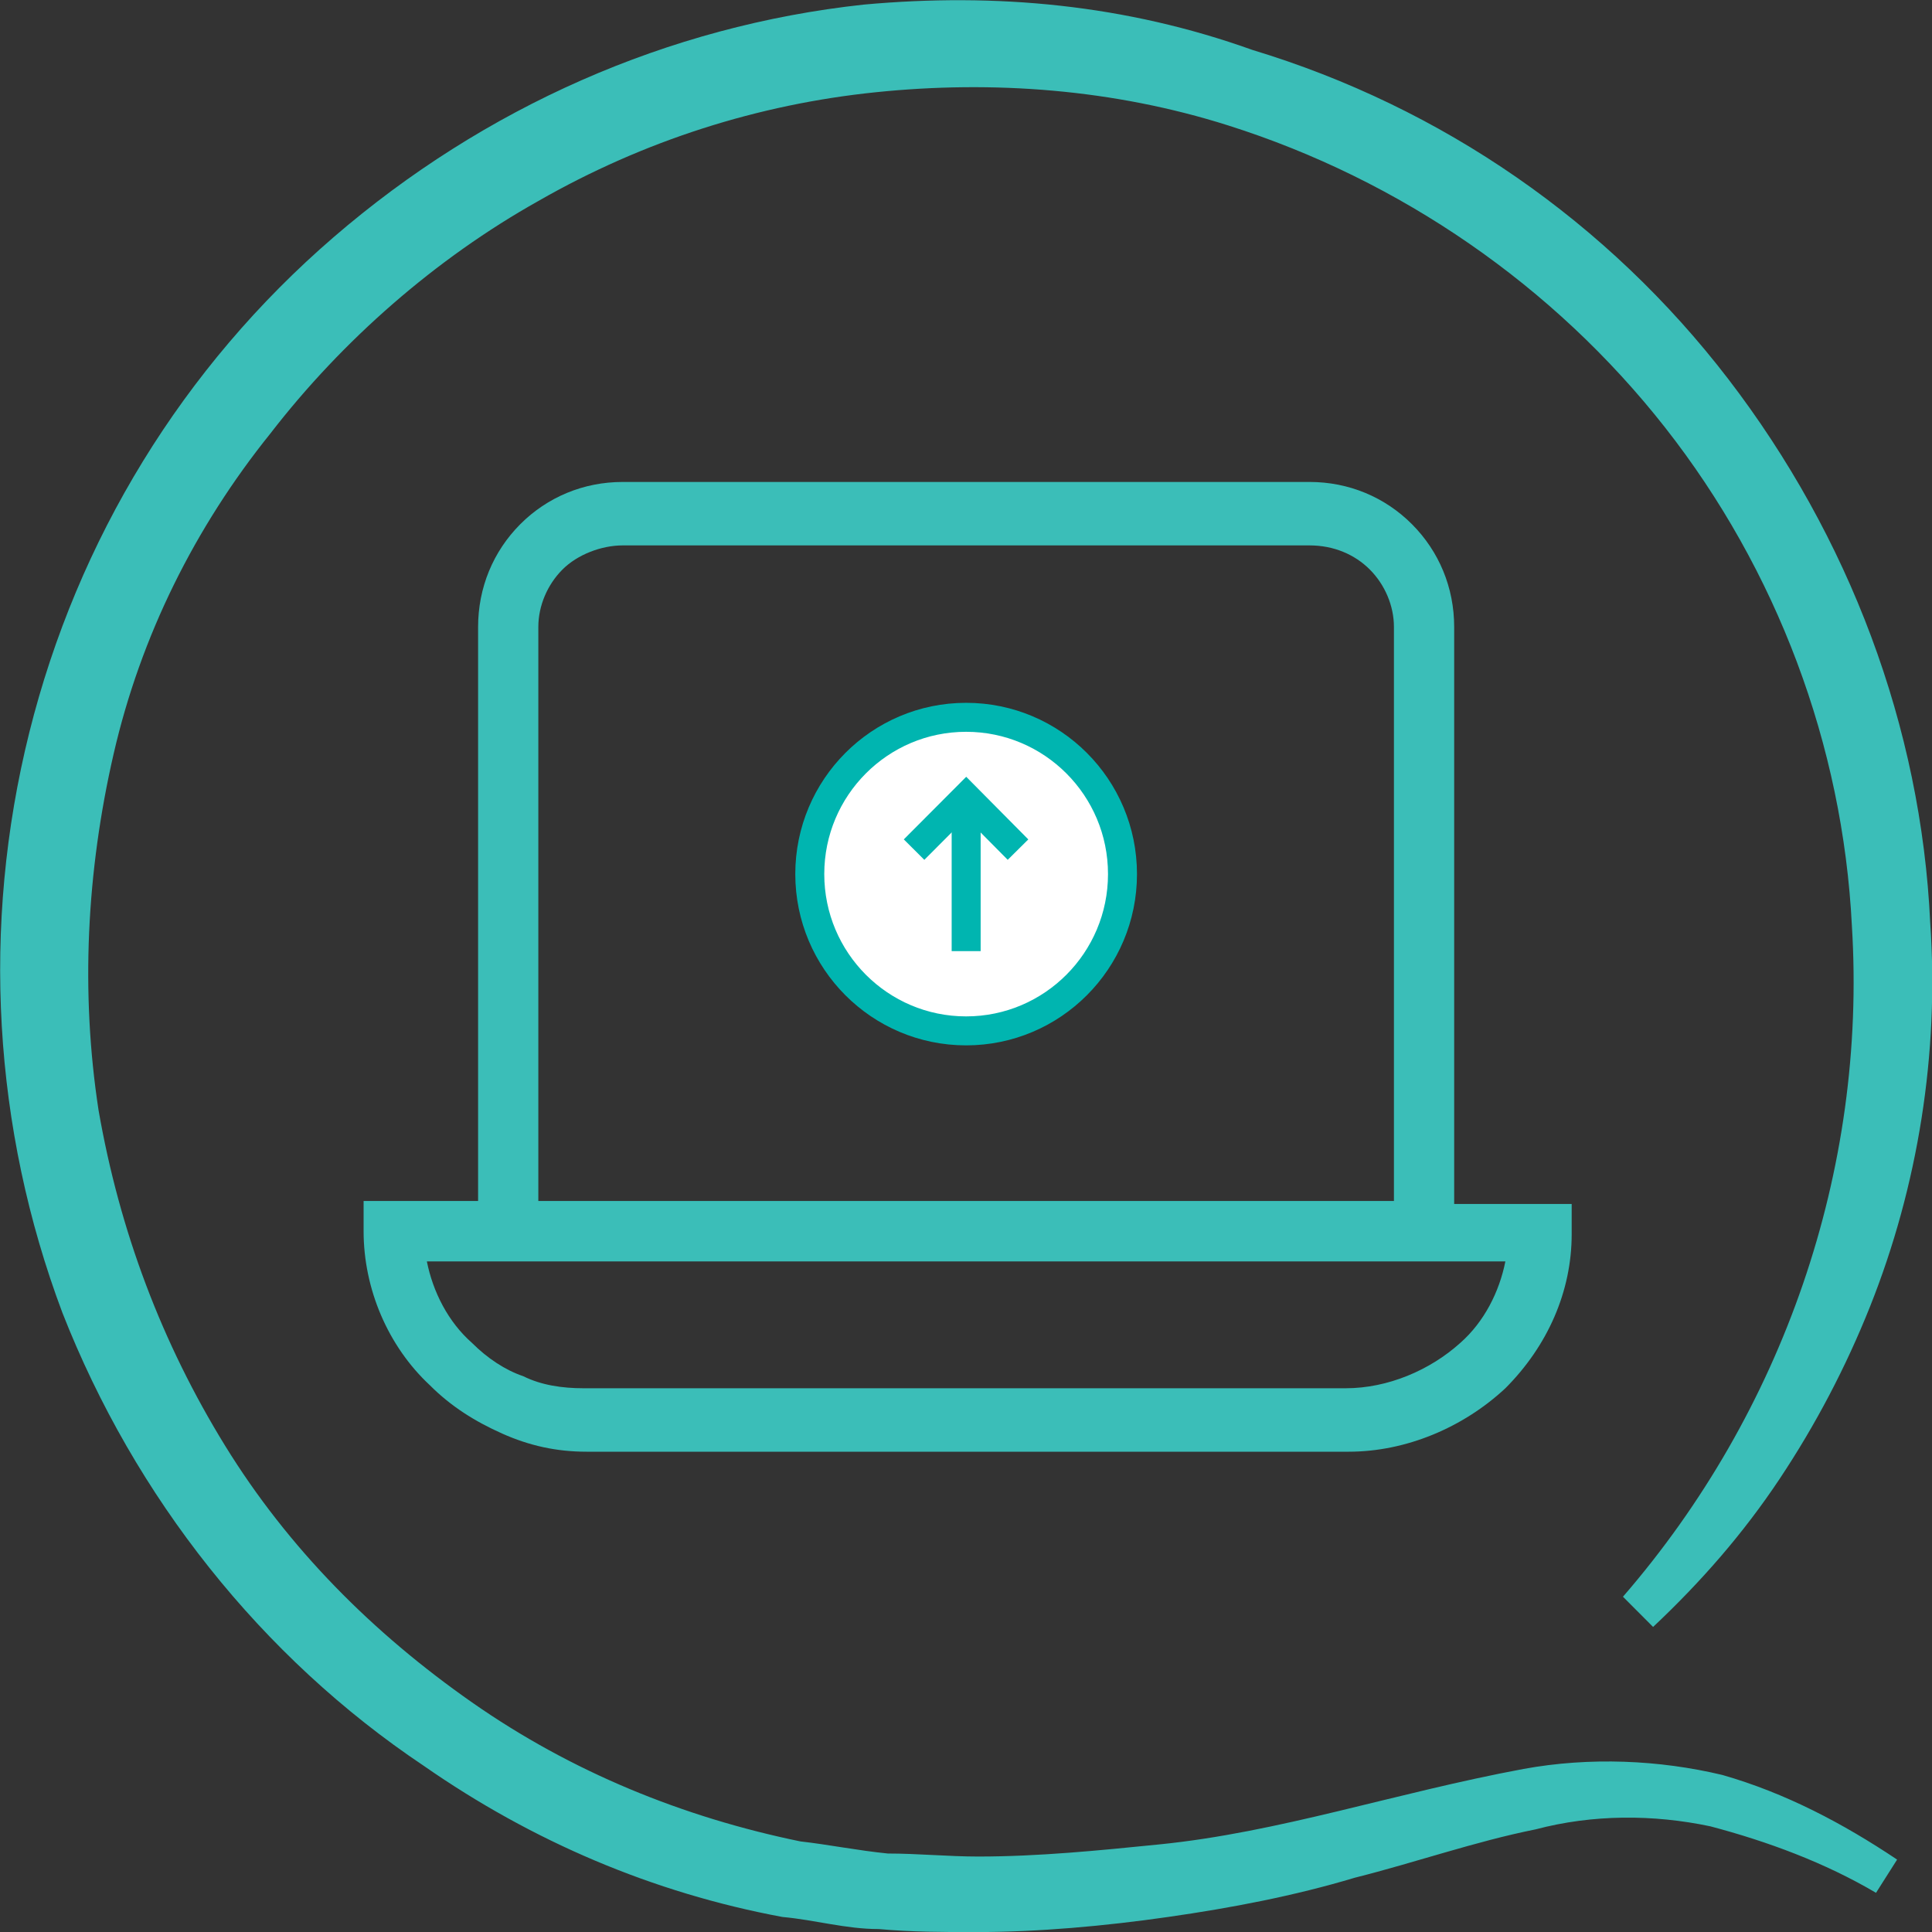 <svg width="50" height="50" viewBox="0 0 50 50" fill="none" xmlns="http://www.w3.org/2000/svg">
<rect x="0" y="0" width="50" height="50" fill="#333333" stroke="none"/>
<path d="M39.429 45.78C36.076 46.405 33.114 47.422 29.995 47.734C28.436 47.891 26.876 48.047 25.317 48.047C24.537 48.047 23.758 47.969 22.978 47.969C22.198 47.891 21.419 47.734 20.717 47.656C17.676 47.031 14.791 45.858 12.219 44.06C9.646 42.261 7.463 40.072 5.825 37.414C4.188 34.756 3.096 31.863 2.551 28.735C2.083 25.686 2.239 22.559 2.941 19.509C3.642 16.46 5.046 13.645 6.995 11.222C8.866 8.798 11.283 6.687 13.934 5.201C16.663 3.638 19.625 2.699 22.666 2.387C25.707 2.074 28.825 2.308 31.788 3.247C36.232 4.654 40.209 7.391 43.093 11.065C45.978 14.74 47.693 19.275 47.927 23.966C48.317 30.299 46.134 36.554 42.002 41.323L42.782 42.105C44.029 40.932 45.12 39.681 46.056 38.274C46.992 36.867 47.771 35.381 48.395 33.817C49.642 30.69 50.188 27.25 49.954 23.888C49.721 18.806 47.849 13.88 44.731 9.814C41.612 5.749 37.324 2.778 32.412 1.292C29.137 0.119 25.785 -0.194 22.354 0.119C17.286 0.667 12.53 2.778 8.632 6.14C4.734 9.502 2.005 13.958 0.757 18.962C-0.49 23.966 -0.178 29.204 1.615 33.974C3.486 38.743 6.761 42.887 10.971 45.702C13.778 47.656 16.896 48.986 20.249 49.611C21.107 49.689 21.886 49.924 22.744 49.924C23.602 50.002 24.459 50.002 25.239 50.002C26.876 50.002 28.591 49.846 30.229 49.611C31.866 49.377 33.503 49.064 35.063 48.595C36.622 48.204 38.181 47.656 39.741 47.344C41.222 46.953 42.782 46.953 44.263 47.265C45.744 47.656 47.226 48.204 48.551 48.986L49.097 48.126C47.693 47.187 46.212 46.405 44.575 45.936C42.937 45.545 41.144 45.467 39.429 45.78Z" fill="#3BBEB8"/>
<path fill-rule="evenodd" clip-rule="evenodd" d="M16.115 14.115C15.569 14.115 14.946 14.349 14.556 14.74C14.166 15.131 13.932 15.678 13.932 16.226V31.081H36.075V16.226C36.075 15.678 35.841 15.131 35.451 14.74C35.061 14.349 34.515 14.115 33.892 14.115H16.115ZM37.634 31.081V16.226C37.634 15.209 37.244 14.271 36.542 13.567C35.841 12.864 34.905 12.473 33.892 12.473H16.115C15.102 12.473 14.166 12.864 13.464 13.567C12.763 14.271 12.373 15.209 12.373 16.226V31.081H9.41V31.863C9.41 33.348 10.034 34.834 11.125 35.85C11.671 36.398 12.295 36.788 12.997 37.101C13.698 37.414 14.4 37.57 15.18 37.57H34.905C36.387 37.57 37.868 36.945 38.959 35.928C40.051 34.834 40.675 33.426 40.675 31.941V31.159H37.634V31.081ZM11.047 32.645C11.203 33.426 11.593 34.208 12.217 34.756C12.607 35.147 13.075 35.459 13.542 35.616C14.01 35.85 14.556 35.928 15.102 35.928H34.827C35.919 35.928 37.01 35.459 37.79 34.756C38.414 34.208 38.804 33.426 38.959 32.645H11.047Z" fill="#3BBEB8"/>
<path d="M25.003 26.679C27.238 26.679 29.05 24.862 29.05 22.621C29.05 20.38 27.238 18.564 25.003 18.564C22.769 18.564 20.957 20.38 20.957 22.621C20.957 24.862 22.769 26.679 25.003 26.679Z" fill="white" stroke="#00B5B0" stroke-width="0.75" stroke-miterlimit="10"/>
<path d="M23.656 21.988L25.005 20.635L26.346 21.988" fill="white"/>
<path d="M23.656 21.988L25.005 20.635L26.346 21.988" stroke="#00B5B0" stroke-width="0.75" stroke-miterlimit="10"/>
<path d="M25.004 24.615V20.635" stroke="#00B5B0" stroke-width="0.75" stroke-miterlimit="10"/>
</svg>

